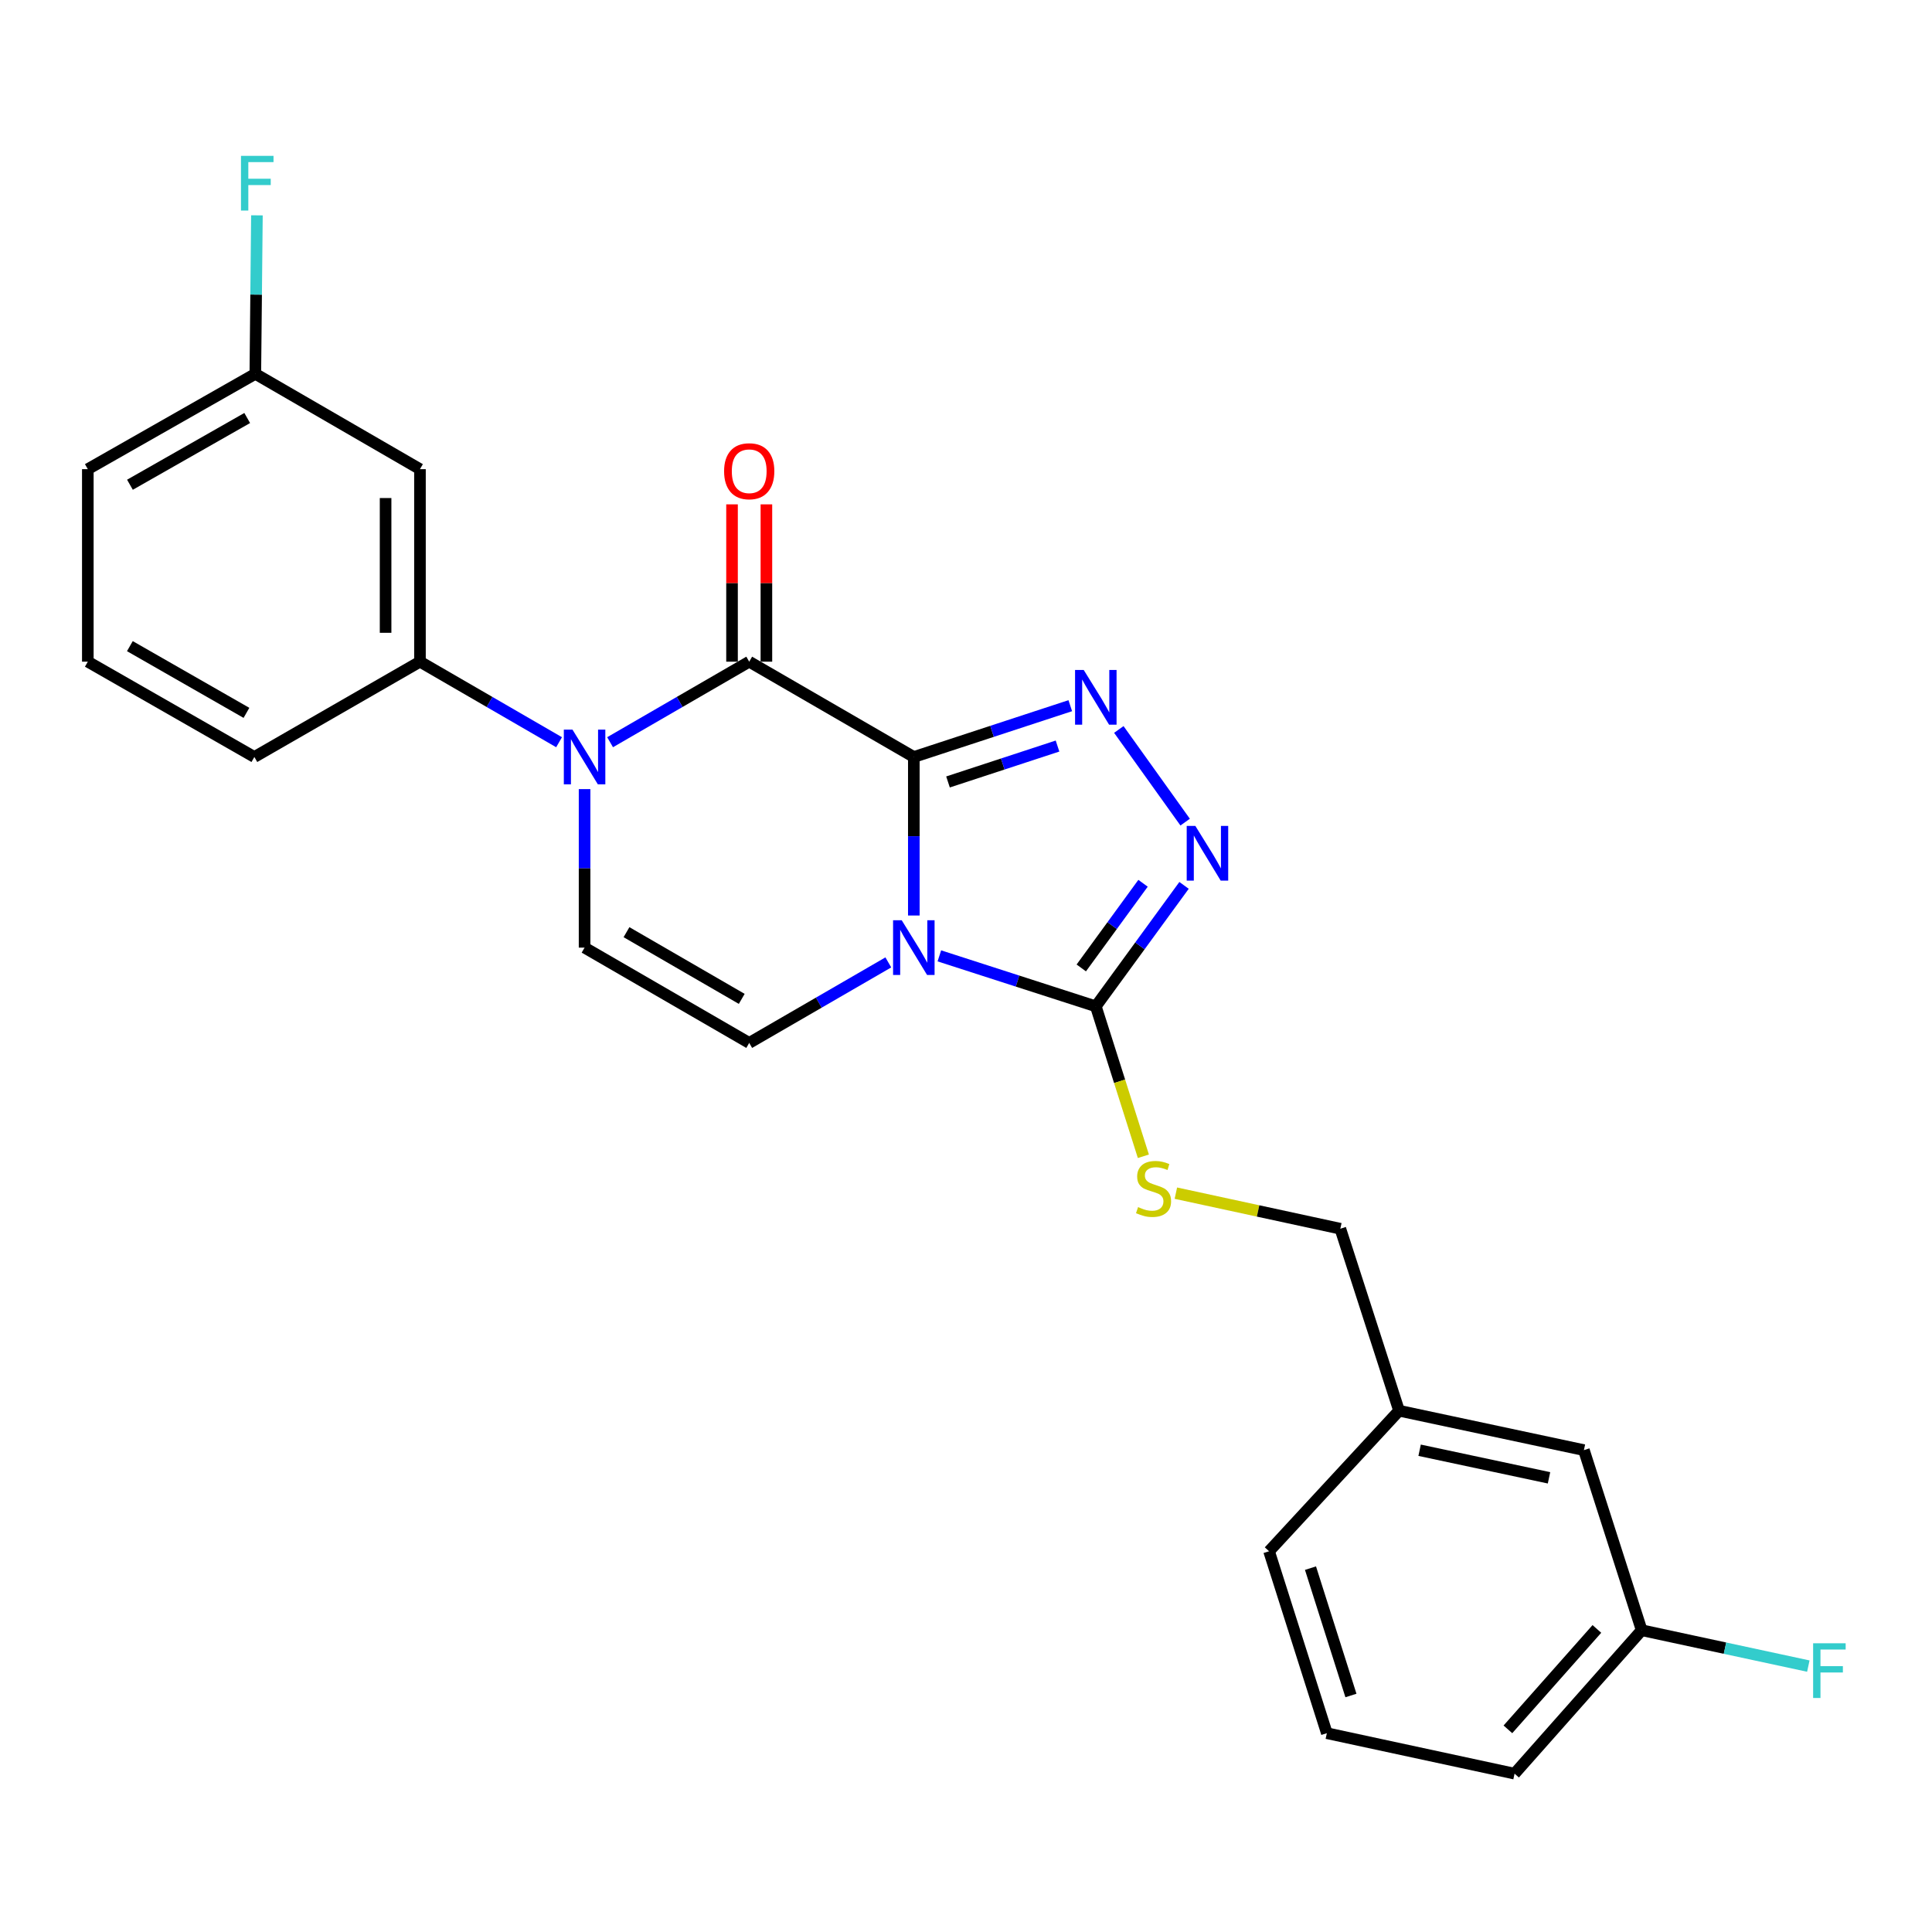 <?xml version='1.0' encoding='iso-8859-1'?>
<svg version='1.1' baseProfile='full'
              xmlns='http://www.w3.org/2000/svg'
                      xmlns:rdkit='http://www.rdkit.org/xml'
                      xmlns:xlink='http://www.w3.org/1999/xlink'
                  xml:space='preserve'
width='1000px' height='1000px' viewBox='0 0 1000 1000'>
<!-- END OF HEADER -->
<rect style='opacity:1.0;fill:#FFFFFF;stroke:none' width='1000' height='1000' x='0' y='0'> </rect>
<path class='bond-0' d='M 472.994,391.816 L 472.994,432.841' style='fill:none;fill-rule:evenodd;stroke:#000000;stroke-width:6px;stroke-linecap:butt;stroke-linejoin:miter;stroke-opacity:1' />
<path class='bond-0' d='M 472.994,432.841 L 472.994,473.865' style='fill:none;fill-rule:evenodd;stroke:#0000FF;stroke-width:6px;stroke-linecap:butt;stroke-linejoin:miter;stroke-opacity:1' />
<path class='bond-1' d='M 472.994,391.816 L 387.791,342.483' style='fill:none;fill-rule:evenodd;stroke:#000000;stroke-width:6px;stroke-linecap:butt;stroke-linejoin:miter;stroke-opacity:1' />
<path class='bond-2' d='M 472.994,391.816 L 513.484,378.539' style='fill:none;fill-rule:evenodd;stroke:#000000;stroke-width:6px;stroke-linecap:butt;stroke-linejoin:miter;stroke-opacity:1' />
<path class='bond-2' d='M 513.484,378.539 L 553.974,365.262' style='fill:none;fill-rule:evenodd;stroke:#0000FF;stroke-width:6px;stroke-linecap:butt;stroke-linejoin:miter;stroke-opacity:1' />
<path class='bond-2' d='M 490.685,404.74 L 519.028,395.446' style='fill:none;fill-rule:evenodd;stroke:#000000;stroke-width:6px;stroke-linecap:butt;stroke-linejoin:miter;stroke-opacity:1' />
<path class='bond-2' d='M 519.028,395.446 L 547.371,386.152' style='fill:none;fill-rule:evenodd;stroke:#0000FF;stroke-width:6px;stroke-linecap:butt;stroke-linejoin:miter;stroke-opacity:1' />
<path class='bond-4' d='M 486.209,494.755 L 526.7,507.816' style='fill:none;fill-rule:evenodd;stroke:#0000FF;stroke-width:6px;stroke-linecap:butt;stroke-linejoin:miter;stroke-opacity:1' />
<path class='bond-4' d='M 526.7,507.816 L 567.192,520.877' style='fill:none;fill-rule:evenodd;stroke:#000000;stroke-width:6px;stroke-linecap:butt;stroke-linejoin:miter;stroke-opacity:1' />
<path class='bond-6' d='M 459.793,498.134 L 423.792,518.975' style='fill:none;fill-rule:evenodd;stroke:#0000FF;stroke-width:6px;stroke-linecap:butt;stroke-linejoin:miter;stroke-opacity:1' />
<path class='bond-6' d='M 423.792,518.975 L 387.791,539.816' style='fill:none;fill-rule:evenodd;stroke:#000000;stroke-width:6px;stroke-linecap:butt;stroke-linejoin:miter;stroke-opacity:1' />
<path class='bond-3' d='M 387.791,342.483 L 351.785,363.329' style='fill:none;fill-rule:evenodd;stroke:#000000;stroke-width:6px;stroke-linecap:butt;stroke-linejoin:miter;stroke-opacity:1' />
<path class='bond-3' d='M 351.785,363.329 L 315.779,384.174' style='fill:none;fill-rule:evenodd;stroke:#0000FF;stroke-width:6px;stroke-linecap:butt;stroke-linejoin:miter;stroke-opacity:1' />
<path class='bond-11' d='M 396.687,342.483 L 396.687,301.769' style='fill:none;fill-rule:evenodd;stroke:#000000;stroke-width:6px;stroke-linecap:butt;stroke-linejoin:miter;stroke-opacity:1' />
<path class='bond-11' d='M 396.687,301.769 L 396.687,261.054' style='fill:none;fill-rule:evenodd;stroke:#FF0000;stroke-width:6px;stroke-linecap:butt;stroke-linejoin:miter;stroke-opacity:1' />
<path class='bond-11' d='M 378.895,342.483 L 378.895,301.769' style='fill:none;fill-rule:evenodd;stroke:#000000;stroke-width:6px;stroke-linecap:butt;stroke-linejoin:miter;stroke-opacity:1' />
<path class='bond-11' d='M 378.895,301.769 L 378.895,261.054' style='fill:none;fill-rule:evenodd;stroke:#FF0000;stroke-width:6px;stroke-linecap:butt;stroke-linejoin:miter;stroke-opacity:1' />
<path class='bond-5' d='M 579.103,377.57 L 613.432,425.533' style='fill:none;fill-rule:evenodd;stroke:#0000FF;stroke-width:6px;stroke-linecap:butt;stroke-linejoin:miter;stroke-opacity:1' />
<path class='bond-7' d='M 302.577,408.443 L 302.577,449.468' style='fill:none;fill-rule:evenodd;stroke:#0000FF;stroke-width:6px;stroke-linecap:butt;stroke-linejoin:miter;stroke-opacity:1' />
<path class='bond-7' d='M 302.577,449.468 L 302.577,490.492' style='fill:none;fill-rule:evenodd;stroke:#000000;stroke-width:6px;stroke-linecap:butt;stroke-linejoin:miter;stroke-opacity:1' />
<path class='bond-8' d='M 289.376,384.173 L 253.375,363.328' style='fill:none;fill-rule:evenodd;stroke:#0000FF;stroke-width:6px;stroke-linecap:butt;stroke-linejoin:miter;stroke-opacity:1' />
<path class='bond-8' d='M 253.375,363.328 L 217.374,342.483' style='fill:none;fill-rule:evenodd;stroke:#000000;stroke-width:6px;stroke-linecap:butt;stroke-linejoin:miter;stroke-opacity:1' />
<path class='bond-9' d='M 567.192,520.877 L 579.501,559.681' style='fill:none;fill-rule:evenodd;stroke:#000000;stroke-width:6px;stroke-linecap:butt;stroke-linejoin:miter;stroke-opacity:1' />
<path class='bond-9' d='M 579.501,559.681 L 591.81,598.485' style='fill:none;fill-rule:evenodd;stroke:#CCCC00;stroke-width:6px;stroke-linecap:butt;stroke-linejoin:miter;stroke-opacity:1' />
<path class='bond-25' d='M 567.192,520.877 L 590.026,489.576' style='fill:none;fill-rule:evenodd;stroke:#000000;stroke-width:6px;stroke-linecap:butt;stroke-linejoin:miter;stroke-opacity:1' />
<path class='bond-25' d='M 590.026,489.576 L 612.859,458.275' style='fill:none;fill-rule:evenodd;stroke:#0000FF;stroke-width:6px;stroke-linecap:butt;stroke-linejoin:miter;stroke-opacity:1' />
<path class='bond-25' d='M 559.668,501.001 L 575.652,479.09' style='fill:none;fill-rule:evenodd;stroke:#000000;stroke-width:6px;stroke-linecap:butt;stroke-linejoin:miter;stroke-opacity:1' />
<path class='bond-25' d='M 575.652,479.09 L 591.635,457.18' style='fill:none;fill-rule:evenodd;stroke:#0000FF;stroke-width:6px;stroke-linecap:butt;stroke-linejoin:miter;stroke-opacity:1' />
<path class='bond-26' d='M 387.791,539.816 L 302.577,490.492' style='fill:none;fill-rule:evenodd;stroke:#000000;stroke-width:6px;stroke-linecap:butt;stroke-linejoin:miter;stroke-opacity:1' />
<path class='bond-26' d='M 383.922,517.019 L 324.272,482.492' style='fill:none;fill-rule:evenodd;stroke:#000000;stroke-width:6px;stroke-linecap:butt;stroke-linejoin:miter;stroke-opacity:1' />
<path class='bond-10' d='M 217.374,342.483 L 217.374,242.839' style='fill:none;fill-rule:evenodd;stroke:#000000;stroke-width:6px;stroke-linecap:butt;stroke-linejoin:miter;stroke-opacity:1' />
<path class='bond-10' d='M 199.582,327.537 L 199.582,257.786' style='fill:none;fill-rule:evenodd;stroke:#000000;stroke-width:6px;stroke-linecap:butt;stroke-linejoin:miter;stroke-opacity:1' />
<path class='bond-19' d='M 217.374,342.483 L 131.656,391.816' style='fill:none;fill-rule:evenodd;stroke:#000000;stroke-width:6px;stroke-linecap:butt;stroke-linejoin:miter;stroke-opacity:1' />
<path class='bond-13' d='M 608.626,617.575 L 651.189,626.783' style='fill:none;fill-rule:evenodd;stroke:#CCCC00;stroke-width:6px;stroke-linecap:butt;stroke-linejoin:miter;stroke-opacity:1' />
<path class='bond-13' d='M 651.189,626.783 L 693.752,635.991' style='fill:none;fill-rule:evenodd;stroke:#000000;stroke-width:6px;stroke-linecap:butt;stroke-linejoin:miter;stroke-opacity:1' />
<path class='bond-12' d='M 217.374,242.839 L 132.16,193.496' style='fill:none;fill-rule:evenodd;stroke:#000000;stroke-width:6px;stroke-linecap:butt;stroke-linejoin:miter;stroke-opacity:1' />
<path class='bond-17' d='M 132.16,193.496 L 132.571,152.476' style='fill:none;fill-rule:evenodd;stroke:#000000;stroke-width:6px;stroke-linecap:butt;stroke-linejoin:miter;stroke-opacity:1' />
<path class='bond-17' d='M 132.571,152.476 L 132.982,111.457' style='fill:none;fill-rule:evenodd;stroke:#33CCCC;stroke-width:6px;stroke-linecap:butt;stroke-linejoin:miter;stroke-opacity:1' />
<path class='bond-27' d='M 132.16,193.496 L 45.455,242.839' style='fill:none;fill-rule:evenodd;stroke:#000000;stroke-width:6px;stroke-linecap:butt;stroke-linejoin:miter;stroke-opacity:1' />
<path class='bond-27' d='M 127.954,216.361 L 67.26,250.901' style='fill:none;fill-rule:evenodd;stroke:#000000;stroke-width:6px;stroke-linecap:butt;stroke-linejoin:miter;stroke-opacity:1' />
<path class='bond-16' d='M 693.752,635.991 L 724.147,730.179' style='fill:none;fill-rule:evenodd;stroke:#000000;stroke-width:6px;stroke-linecap:butt;stroke-linejoin:miter;stroke-opacity:1' />
<path class='bond-14' d='M 819.828,750.58 L 724.147,730.179' style='fill:none;fill-rule:evenodd;stroke:#000000;stroke-width:6px;stroke-linecap:butt;stroke-linejoin:miter;stroke-opacity:1' />
<path class='bond-14' d='M 801.765,764.921 L 734.789,750.64' style='fill:none;fill-rule:evenodd;stroke:#000000;stroke-width:6px;stroke-linecap:butt;stroke-linejoin:miter;stroke-opacity:1' />
<path class='bond-15' d='M 819.828,750.58 L 849.728,843.8' style='fill:none;fill-rule:evenodd;stroke:#000000;stroke-width:6px;stroke-linecap:butt;stroke-linejoin:miter;stroke-opacity:1' />
<path class='bond-18' d='M 849.728,843.8 L 892.857,853.084' style='fill:none;fill-rule:evenodd;stroke:#000000;stroke-width:6px;stroke-linecap:butt;stroke-linejoin:miter;stroke-opacity:1' />
<path class='bond-18' d='M 892.857,853.084 L 935.987,862.368' style='fill:none;fill-rule:evenodd;stroke:#33CCCC;stroke-width:6px;stroke-linecap:butt;stroke-linejoin:miter;stroke-opacity:1' />
<path class='bond-28' d='M 849.728,843.8 L 783.937,918.042' style='fill:none;fill-rule:evenodd;stroke:#000000;stroke-width:6px;stroke-linecap:butt;stroke-linejoin:miter;stroke-opacity:1' />
<path class='bond-28' d='M 826.543,843.136 L 780.49,895.106' style='fill:none;fill-rule:evenodd;stroke:#000000;stroke-width:6px;stroke-linecap:butt;stroke-linejoin:miter;stroke-opacity:1' />
<path class='bond-24' d='M 724.147,730.179 L 656.864,802.928' style='fill:none;fill-rule:evenodd;stroke:#000000;stroke-width:6px;stroke-linecap:butt;stroke-linejoin:miter;stroke-opacity:1' />
<path class='bond-20' d='M 131.656,391.816 L 45.455,342.483' style='fill:none;fill-rule:evenodd;stroke:#000000;stroke-width:6px;stroke-linecap:butt;stroke-linejoin:miter;stroke-opacity:1' />
<path class='bond-20' d='M 127.563,368.975 L 67.222,334.442' style='fill:none;fill-rule:evenodd;stroke:#000000;stroke-width:6px;stroke-linecap:butt;stroke-linejoin:miter;stroke-opacity:1' />
<path class='bond-22' d='M 45.455,342.483 L 45.455,242.839' style='fill:none;fill-rule:evenodd;stroke:#000000;stroke-width:6px;stroke-linecap:butt;stroke-linejoin:miter;stroke-opacity:1' />
<path class='bond-21' d='M 686.774,897.097 L 656.864,802.928' style='fill:none;fill-rule:evenodd;stroke:#000000;stroke-width:6px;stroke-linecap:butt;stroke-linejoin:miter;stroke-opacity:1' />
<path class='bond-21' d='M 699.244,877.586 L 678.307,811.667' style='fill:none;fill-rule:evenodd;stroke:#000000;stroke-width:6px;stroke-linecap:butt;stroke-linejoin:miter;stroke-opacity:1' />
<path class='bond-23' d='M 686.774,897.097 L 783.937,918.042' style='fill:none;fill-rule:evenodd;stroke:#000000;stroke-width:6px;stroke-linecap:butt;stroke-linejoin:miter;stroke-opacity:1' />
<path  class='atom-1' d='M 466.734 476.332
L 476.014 491.332
Q 476.934 492.812, 478.414 495.492
Q 479.894 498.172, 479.974 498.332
L 479.974 476.332
L 483.734 476.332
L 483.734 504.652
L 479.854 504.652
L 469.894 488.252
Q 468.734 486.332, 467.494 484.132
Q 466.294 481.932, 465.934 481.252
L 465.934 504.652
L 462.254 504.652
L 462.254 476.332
L 466.734 476.332
' fill='#0000FF'/>
<path  class='atom-3' d='M 560.932 346.768
L 570.212 361.768
Q 571.132 363.248, 572.612 365.928
Q 574.092 368.608, 574.172 368.768
L 574.172 346.768
L 577.932 346.768
L 577.932 375.088
L 574.052 375.088
L 564.092 358.688
Q 562.932 356.768, 561.692 354.568
Q 560.492 352.368, 560.132 351.688
L 560.132 375.088
L 556.452 375.088
L 556.452 346.768
L 560.932 346.768
' fill='#0000FF'/>
<path  class='atom-4' d='M 296.317 377.656
L 305.597 392.656
Q 306.517 394.136, 307.997 396.816
Q 309.477 399.496, 309.557 399.656
L 309.557 377.656
L 313.317 377.656
L 313.317 405.976
L 309.437 405.976
L 299.477 389.576
Q 298.317 387.656, 297.077 385.456
Q 295.877 383.256, 295.517 382.576
L 295.517 405.976
L 291.837 405.976
L 291.837 377.656
L 296.317 377.656
' fill='#0000FF'/>
<path  class='atom-6' d='M 618.717 427.503
L 627.997 442.503
Q 628.917 443.983, 630.397 446.663
Q 631.877 449.343, 631.957 449.503
L 631.957 427.503
L 635.717 427.503
L 635.717 455.823
L 631.837 455.823
L 621.877 439.423
Q 620.717 437.503, 619.477 435.303
Q 618.277 433.103, 617.917 432.423
L 617.917 455.823
L 614.237 455.823
L 614.237 427.503
L 618.717 427.503
' fill='#0000FF'/>
<path  class='atom-10' d='M 589.073 624.795
Q 589.393 624.915, 590.713 625.475
Q 592.033 626.035, 593.473 626.395
Q 594.953 626.715, 596.393 626.715
Q 599.073 626.715, 600.633 625.435
Q 602.193 624.115, 602.193 621.835
Q 602.193 620.275, 601.393 619.315
Q 600.633 618.355, 599.433 617.835
Q 598.233 617.315, 596.233 616.715
Q 593.713 615.955, 592.193 615.235
Q 590.713 614.515, 589.633 612.995
Q 588.593 611.475, 588.593 608.915
Q 588.593 605.355, 590.993 603.155
Q 593.433 600.955, 598.233 600.955
Q 601.513 600.955, 605.233 602.515
L 604.313 605.595
Q 600.913 604.195, 598.353 604.195
Q 595.593 604.195, 594.073 605.355
Q 592.553 606.475, 592.593 608.435
Q 592.593 609.955, 593.353 610.875
Q 594.153 611.795, 595.273 612.315
Q 596.433 612.835, 598.353 613.435
Q 600.913 614.235, 602.433 615.035
Q 603.953 615.835, 605.033 617.475
Q 606.153 619.075, 606.153 621.835
Q 606.153 625.755, 603.513 627.875
Q 600.913 629.955, 596.553 629.955
Q 594.033 629.955, 592.113 629.395
Q 590.233 628.875, 587.993 627.955
L 589.073 624.795
' fill='#CCCC00'/>
<path  class='atom-12' d='M 374.791 243.907
Q 374.791 237.107, 378.151 233.307
Q 381.511 229.507, 387.791 229.507
Q 394.071 229.507, 397.431 233.307
Q 400.791 237.107, 400.791 243.907
Q 400.791 250.787, 397.391 254.707
Q 393.991 258.587, 387.791 258.587
Q 381.551 258.587, 378.151 254.707
Q 374.791 250.827, 374.791 243.907
M 387.791 255.387
Q 392.111 255.387, 394.431 252.507
Q 396.791 249.587, 396.791 243.907
Q 396.791 238.347, 394.431 235.547
Q 392.111 232.707, 387.791 232.707
Q 383.471 232.707, 381.111 235.507
Q 378.791 238.307, 378.791 243.907
Q 378.791 249.627, 381.111 252.507
Q 383.471 255.387, 387.791 255.387
' fill='#FF0000'/>
<path  class='atom-18' d='M 124.729 80.67
L 141.569 80.67
L 141.569 83.91
L 128.529 83.91
L 128.529 92.51
L 140.129 92.51
L 140.129 95.79
L 128.529 95.79
L 128.529 108.99
L 124.729 108.99
L 124.729 80.67
' fill='#33CCCC'/>
<path  class='atom-19' d='M 938.471 850.556
L 955.311 850.556
L 955.311 853.796
L 942.271 853.796
L 942.271 862.396
L 953.871 862.396
L 953.871 865.676
L 942.271 865.676
L 942.271 878.876
L 938.471 878.876
L 938.471 850.556
' fill='#33CCCC'/>
</svg>
